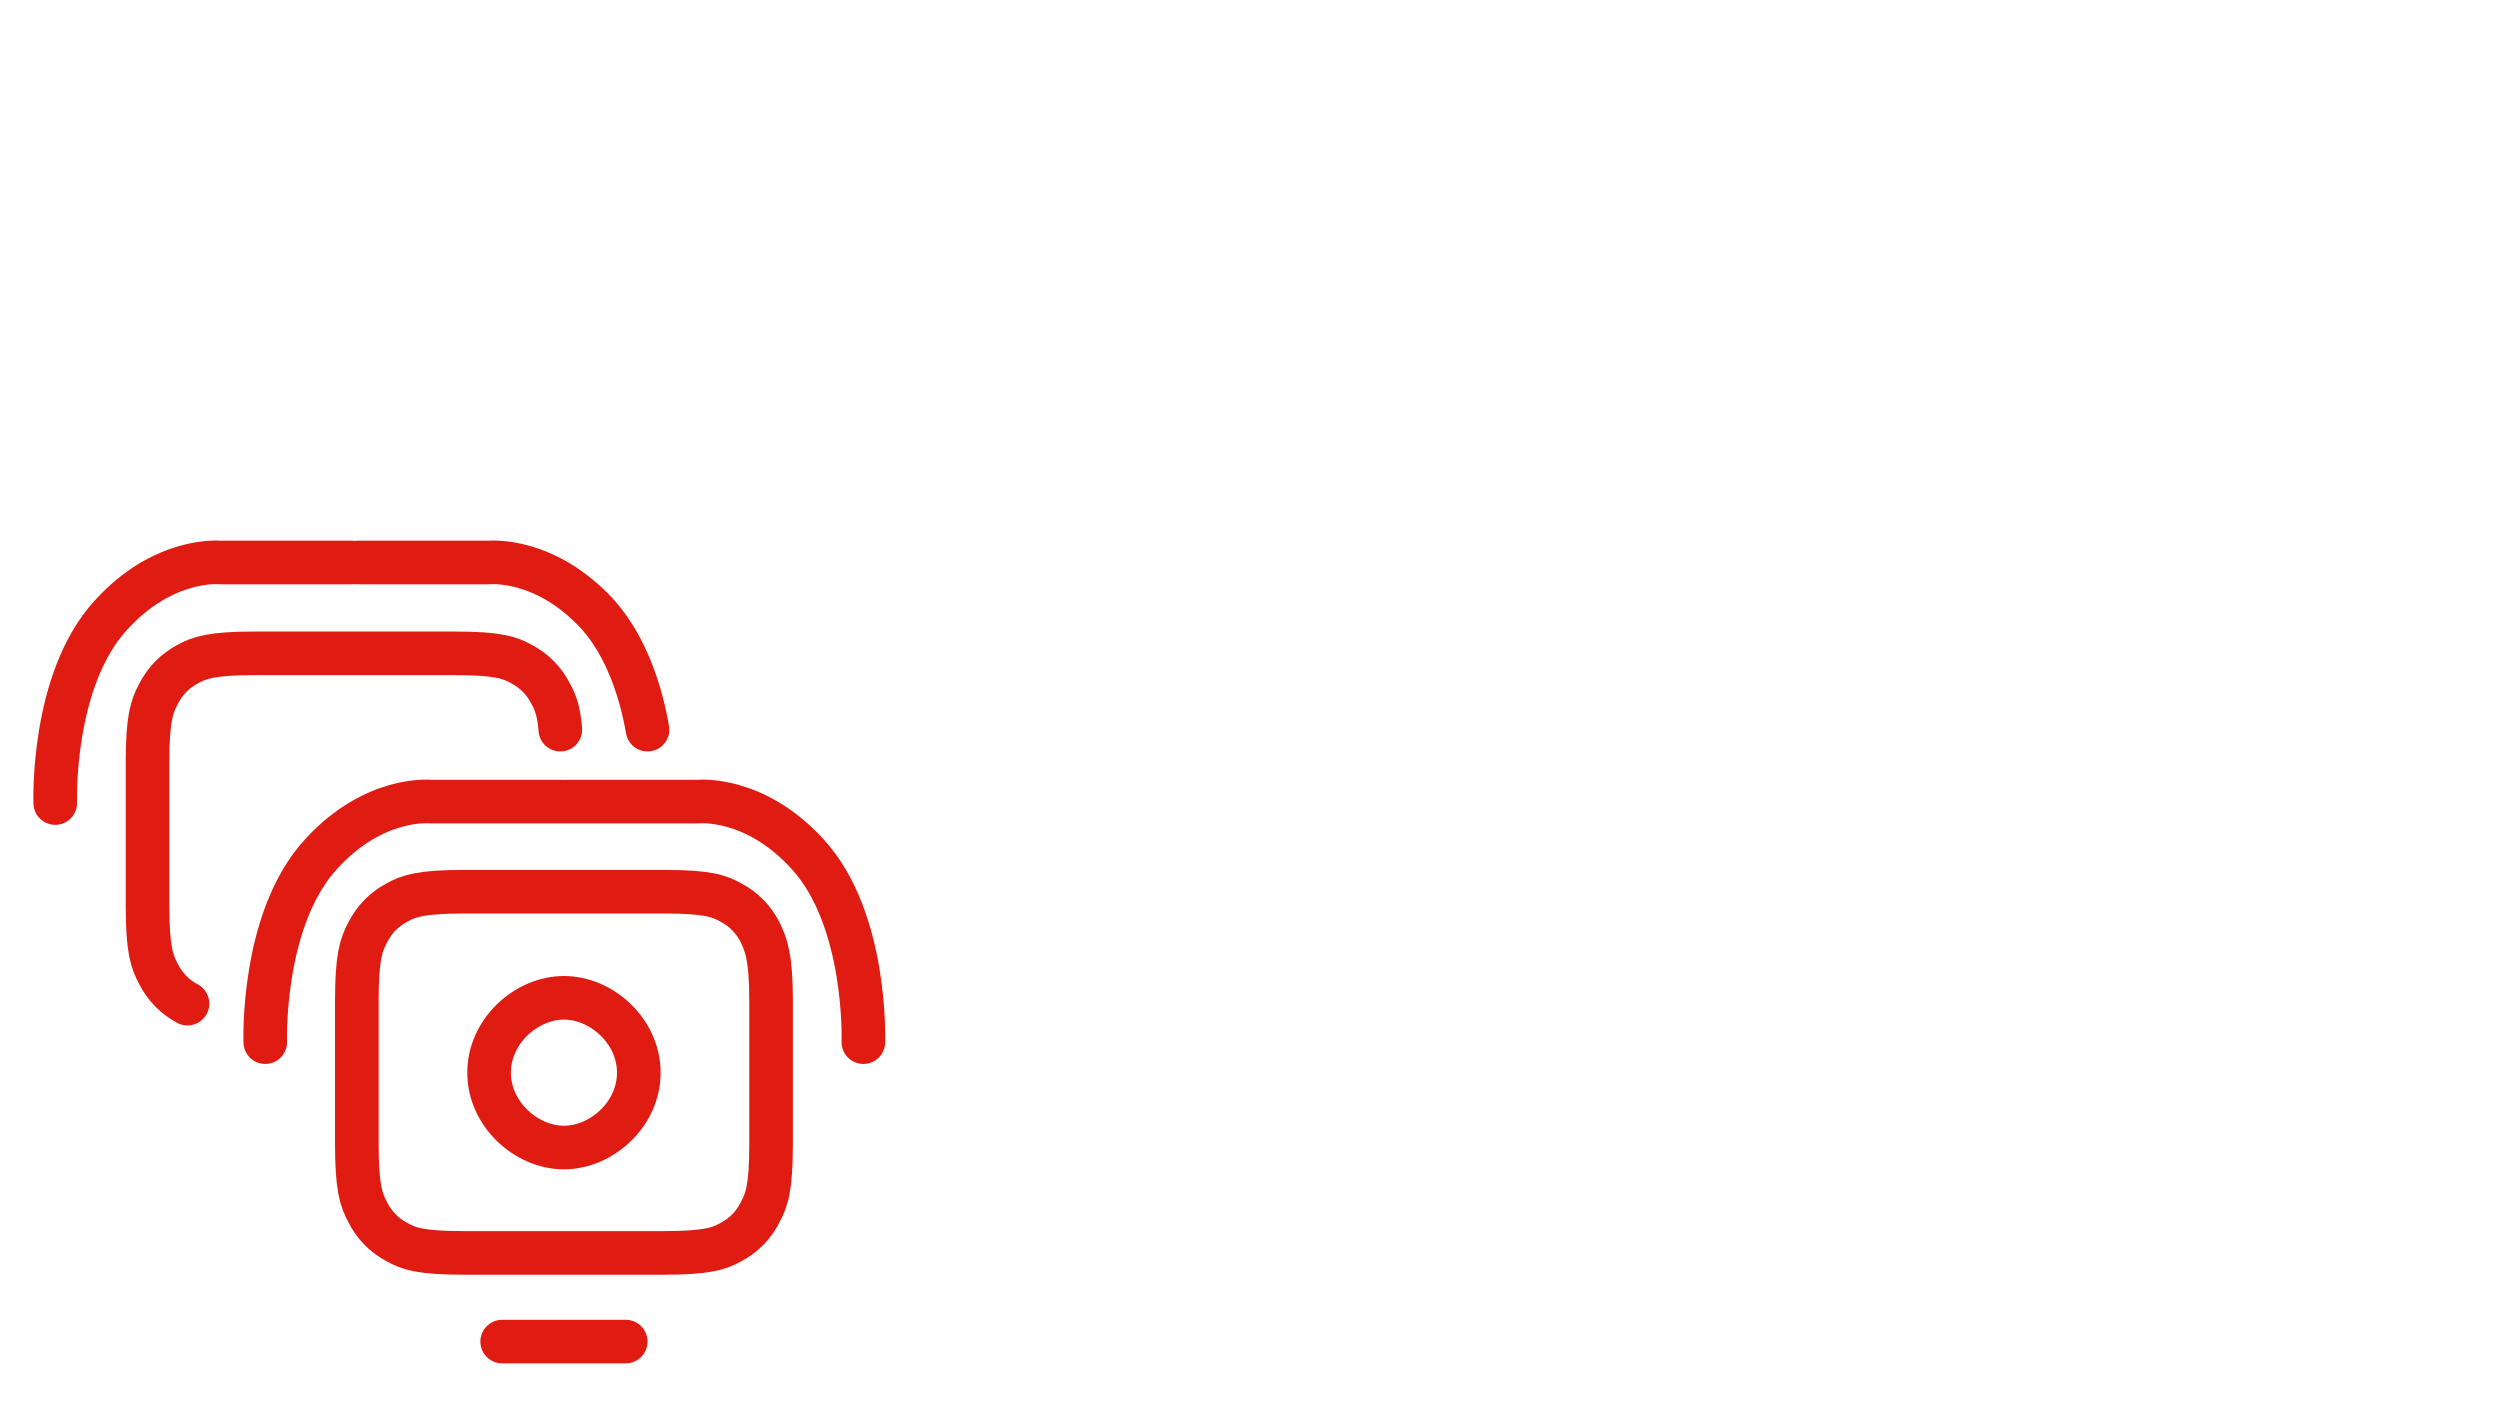 <svg width="344" height="194" viewBox="0 0 344 194" fill="none" xmlns="http://www.w3.org/2000/svg">
<path d="M77.1 100.4C76.9 97.8 76.4 96.6 75.8 95.5C74.9 93.7 73.5 92.3 71.8 91.4C70.2 90.5 68.6 89.9 62.6 89.9H35C29.1 89.9 27.4 90.5 25.8 91.4C24.1 92.3 22.7 93.7 21.8 95.5C20.9 97.2 20.3 98.8 20.3 104.9V124.6C20.3 130.7 20.9 132.3 21.8 134C22.7 135.8 24.1 137.2 25.8 138.1" stroke="#DF1B12" stroke-width="6" stroke-miterlimit="10" stroke-linecap="round" stroke-linejoin="round"/>
<path d="M7.6 110.5C7.6 110.5 7 93.6 15.3 84.6C22.599 76.6 30.299 77.4 30.299 77.4H48.4" stroke="#DF1B12" stroke-width="6" stroke-miterlimit="10" stroke-linecap="round" stroke-linejoin="round"/>
<path d="M89.1 100.4C88.2 95.2 86.2 89 82.299 84.6C74.999 76.6 67.299 77.4 67.299 77.4H49.2" stroke="#DF1B12" stroke-width="6" stroke-miterlimit="10" stroke-linecap="round" stroke-linejoin="round"/>
<path d="M69.1 184.6H86.1" stroke="#DF1B12" stroke-width="6" stroke-miterlimit="10" stroke-linecap="round" stroke-linejoin="round"/>
<path fill-rule="evenodd" clip-rule="evenodd" d="M104.6 128.3C103.7 126.5 102.3 125.1 100.6 124.2C99 123.3 97.4 122.7 91.4 122.7H63.8C57.9 122.7 56.2 123.3 54.6 124.2C52.9 125.1 51.5 126.5 50.6 128.3C49.7 130 49.1 131.6 49.1 137.7V157.4C49.1 163.5 49.7 165.1 50.6 166.8C51.5 168.6 52.9 170 54.6 170.9C56.2 171.8 57.8 172.4 63.8 172.4H91.4C97.3 172.4 99 171.8 100.6 170.9C102.3 170 103.7 168.6 104.6 166.8C105.5 165.1 106.1 163.5 106.1 157.4V137.7C106.1 131.6 105.4 130 104.6 128.3Z" stroke="#DF1B12" stroke-width="6" stroke-miterlimit="10" stroke-linecap="round" stroke-linejoin="round"/>
<path fill-rule="evenodd" clip-rule="evenodd" d="M87.9 147.6C87.9 153.3 82.8 157.9 77.6 157.9C72.4 157.9 67.3 153.3 67.3 147.6C67.3 141.9 72.4 137.3 77.6 137.3C82.8 137.3 87.9 141.9 87.9 147.6Z" stroke="#DF1B12" stroke-width="6" stroke-miterlimit="10" stroke-linecap="round" stroke-linejoin="round"/>
<path d="M36.5 143.4C36.5 143.4 35.9 126.5 44.2 117.5C51.499 109.5 59.2 110.3 59.2 110.3H77.3" stroke="#DF1B12" stroke-width="6" stroke-miterlimit="10" stroke-linecap="round" stroke-linejoin="round"/>
<path d="M118.799 143.4C118.799 143.4 119.4 126.5 111.1 117.5C103.8 109.5 96.1 110.3 96.1 110.3H77.999" stroke="#DF1B12" stroke-width="6" stroke-miterlimit="10" stroke-linecap="round" stroke-linejoin="round"/>
</svg>
